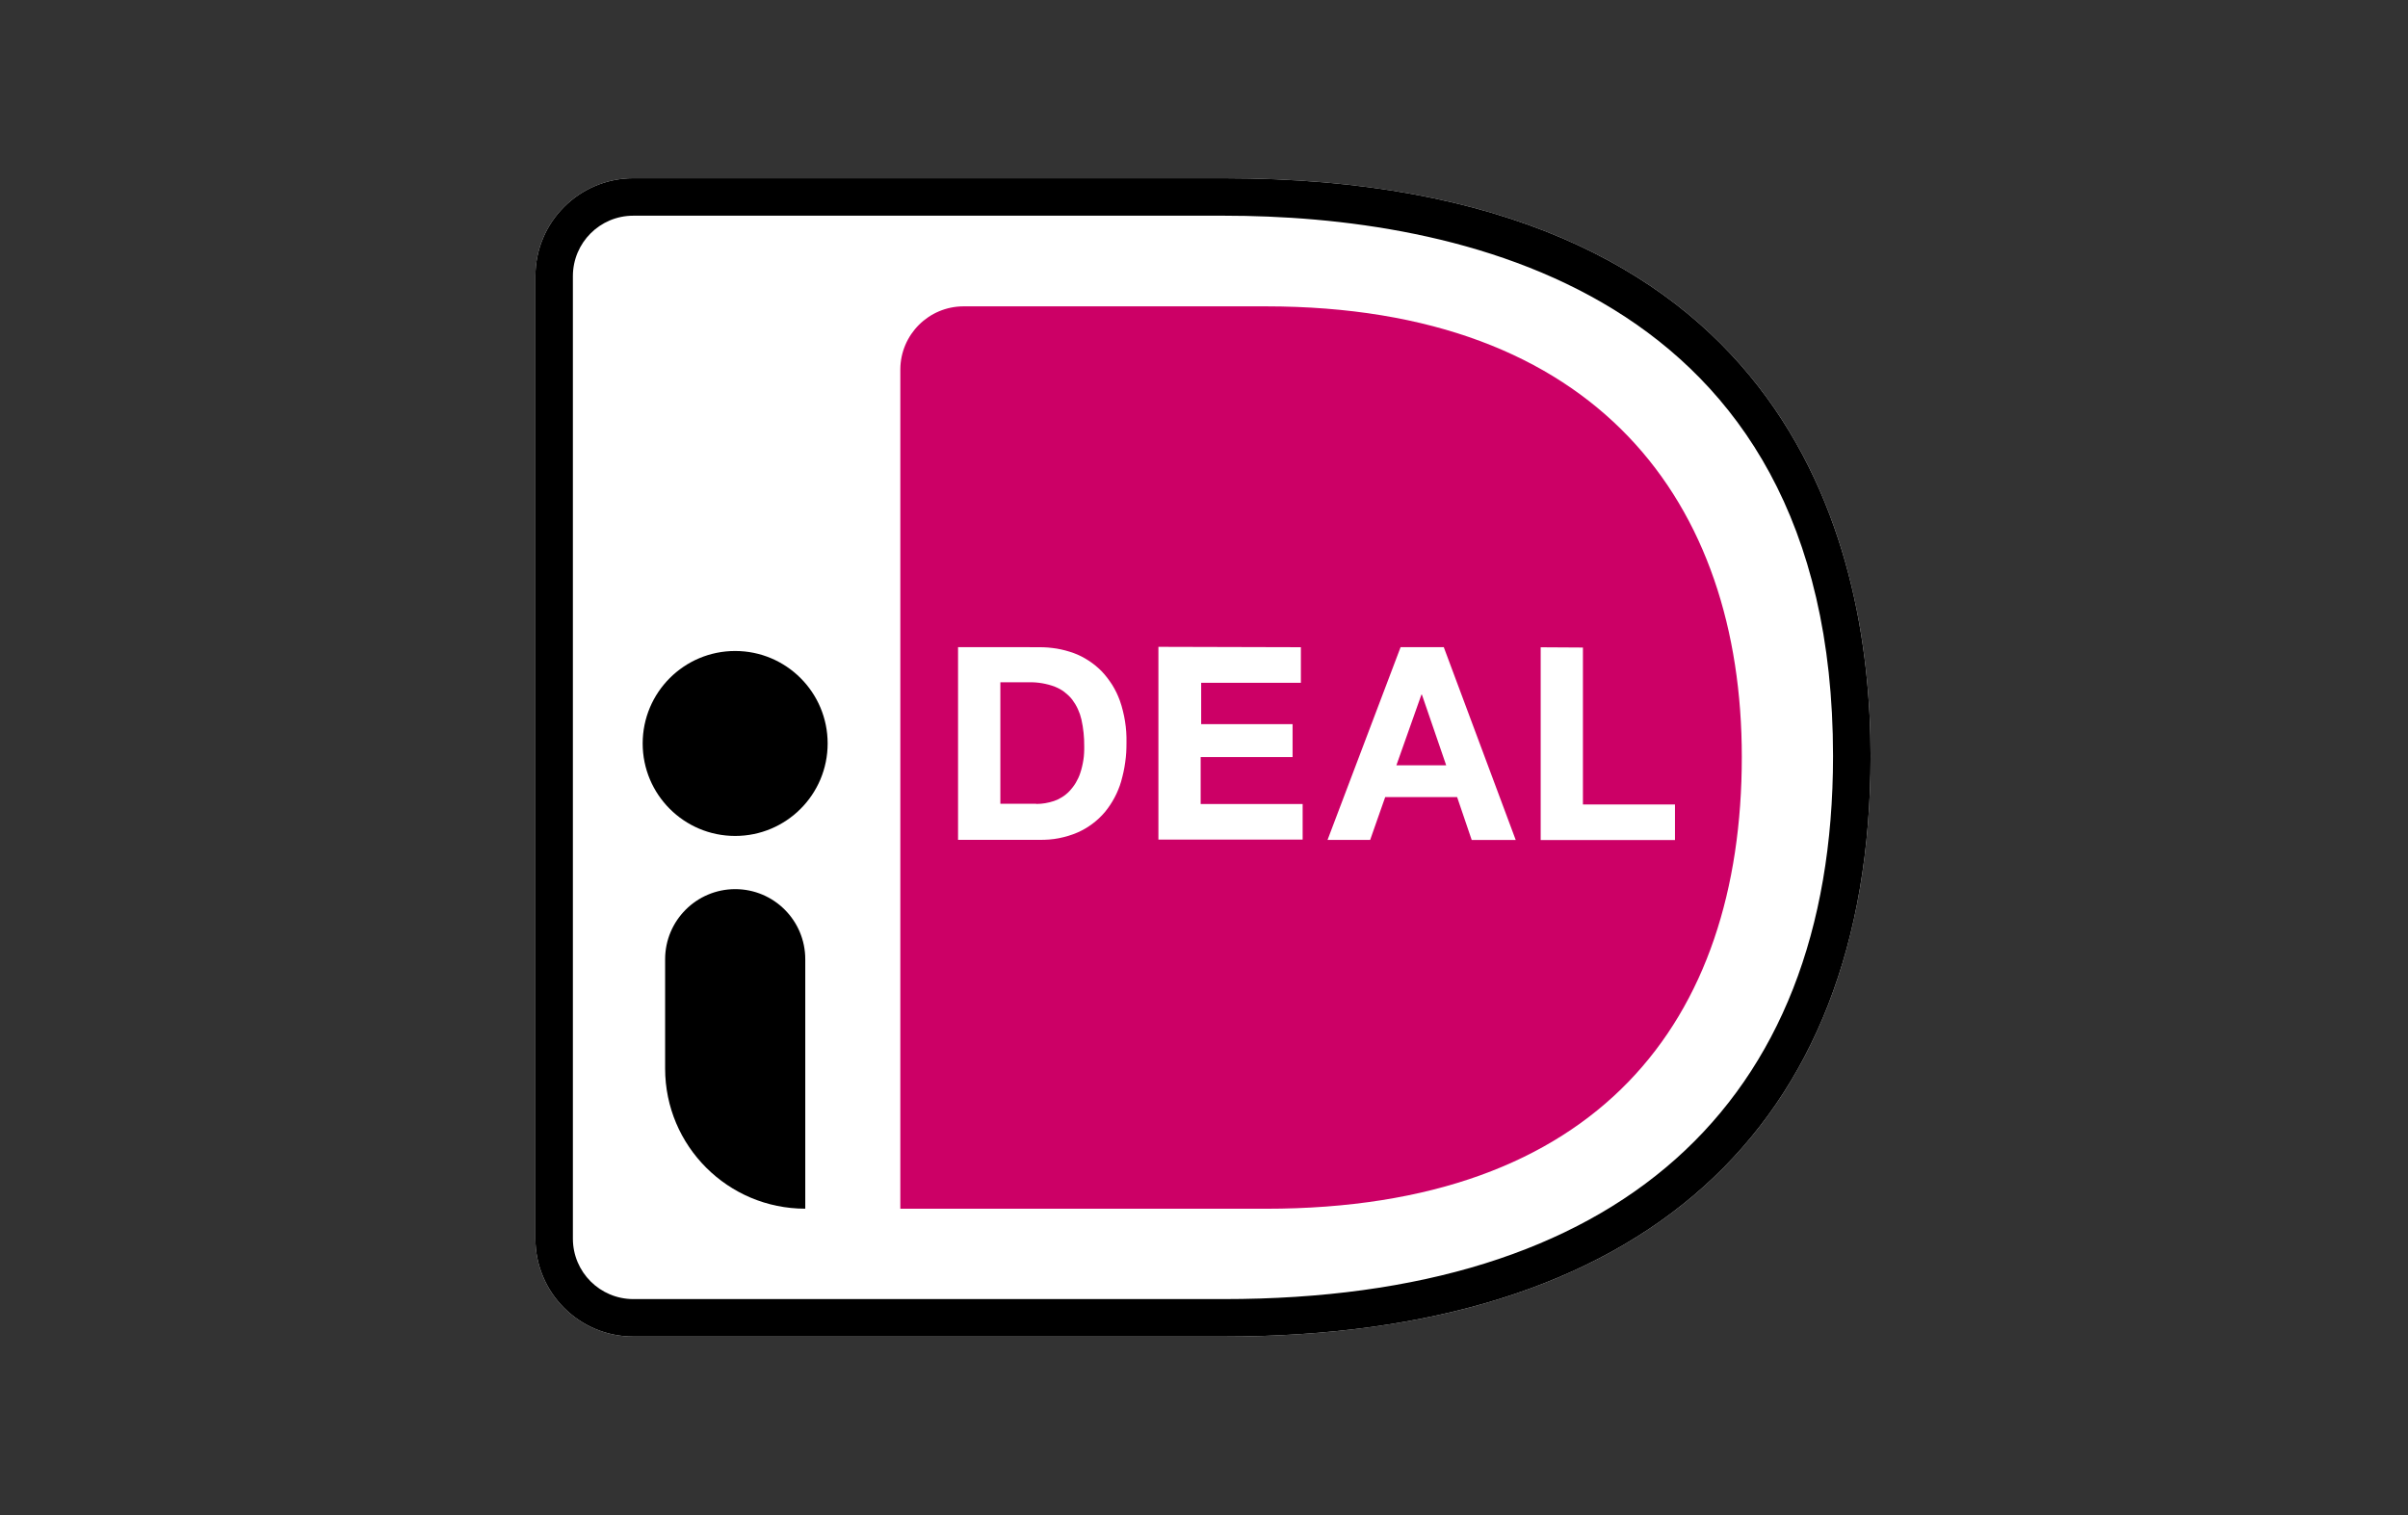 <?xml version="1.0" encoding="utf-8"?>
<!-- Generator: Adobe Illustrator 28.2.0, SVG Export Plug-In . SVG Version: 6.00 Build 0)  -->
<svg version="1.1" id="Laag_1" xmlns="http://www.w3.org/2000/svg" xmlns:xlink="http://www.w3.org/1999/xlink" x="0px" y="0px"
	 viewBox="0 0 38.3 24.1" style="enable-background:new 0 0 38.3 24.1;" xml:space="preserve">
<rect x="0" y="0" width="38.3" height="24.1" fill="#333333" stroke="none"/>
<style type="text/css">
	.st0{fill:#FFFFFF;}
	.st1{fill:#CC0066;}
	.st2{fill:none;}
</style>
<g id="Laag_2_00000039113156715887213960000013241240112707917486_">
	<path class="st0" d="M19.465,21.26h-9.393c-0.859-0.001-1.555-0.697-1.556-1.556V4.391
		c0.001-0.859,0.697-1.555,1.556-1.556h9.393c8.95,0,10.287,5.759,10.287,9.191
		C29.752,17.981,26.099,21.26,19.465,21.26z"/>
</g>
<g id="Laag_1_00000059287873811571742910000018304458681920690614_">
	<path d="M19.465,21.26h-9.393c-0.859-0.001-1.555-0.697-1.556-1.556V4.391
		c0.001-0.859,0.697-1.555,1.556-1.556h9.393c8.95,0,10.287,5.759,10.287,9.191
		C29.752,17.981,26.099,21.26,19.465,21.26z M10.072,3.431
		C9.542,3.431,9.113,3.861,9.112,4.391v15.313
		c0.001,0.53,0.43,0.959,0.96,0.96h9.393c6.25,0,9.69-3.066,9.69-8.638
		c0-7.479-6.071-8.595-9.69-8.595L10.072,3.431z"/>
	<path class="st1" d="M14.32,5.875v13.352h5.814c5.28,0,7.57-2.984,7.57-7.188
		c0-4.032-2.29-7.166-7.57-7.166h-4.807C14.773,4.873,14.323,5.321,14.32,5.875z"/>
	<path class="st0" d="M16.53,10.295c0.047-0,0.094,0.001,0.14,0.005
		c0.047,0.004,0.093,0.01,0.139,0.017c0.046,0.008,0.092,0.018,0.137,0.03
		s0.09,0.026,0.134,0.042c0.041,0.015,0.082,0.033,0.121,0.053
		s0.077,0.042,0.114,0.066c0.037,0.024,0.072,0.05,0.107,0.078
		c0.034,0.028,0.067,0.058,0.098,0.089c0.032,0.034,0.063,0.069,0.091,0.106
		s0.055,0.075,0.08,0.114c0.024,0.04,0.047,0.08,0.067,0.122
		c0.02,0.042,0.038,0.085,0.054,0.129c0.019,0.053,0.035,0.108,0.048,0.162
		c0.014,0.055,0.025,0.11,0.034,0.166c0.009,0.056,0.015,0.112,0.019,0.168
		c0.004,0.056,0.005,0.113,0.004,0.169c0,0.052-0.001,0.105-0.004,0.157
		c-0.003,0.052-0.009,0.104-0.016,0.156s-0.016,0.103-0.027,0.154
		s-0.024,0.102-0.038,0.152c-0.013,0.045-0.028,0.089-0.046,0.131
		c-0.017,0.043-0.037,0.085-0.059,0.126c-0.022,0.041-0.045,0.081-0.071,0.119
		c-0.026,0.039-0.053,0.076-0.083,0.112c-0.03,0.035-0.061,0.068-0.094,0.099
		c-0.033,0.031-0.068,0.06-0.104,0.087c-0.036,0.027-0.074,0.052-0.113,0.075
		c-0.039,0.023-0.08,0.044-0.121,0.062c-0.048,0.021-0.097,0.039-0.147,0.054
		c-0.05,0.015-0.101,0.028-0.152,0.038c-0.051,0.01-0.103,0.017-0.155,0.021
		c-0.052,0.004-0.104,0.006-0.157,0.005h-0.323h-0.323h-0.323h-0.323v-0.766
		v-0.766v-0.766V10.294l0.323,0l0.323,0l0.323,0L16.53,10.295z
		 M16.482,12.788c0.024-0,0.048-0.001,0.072-0.003
		c0.024-0.002,0.048-0.005,0.071-0.009c0.024-0.004,0.047-0.009,0.071-0.015
		c0.023-0.006,0.046-0.013,0.069-0.02c0.023-0.008,0.046-0.018,0.068-0.028
		c0.022-0.011,0.043-0.023,0.064-0.036c0.02-0.013,0.04-0.027,0.059-0.043
		c0.019-0.015,0.037-0.032,0.054-0.05c0.019-0.02,0.037-0.042,0.054-0.064
		c0.017-0.022,0.033-0.045,0.047-0.069c0.014-0.024,0.027-0.049,0.039-0.074
		c0.012-0.025,0.022-0.051,0.031-0.078c0.012-0.035,0.022-0.07,0.03-0.105
		c0.009-0.035,0.015-0.071,0.021-0.107s0.009-0.072,0.011-0.108
		c0.002-0.036,0.003-0.073,0.002-0.109c0-0.036-0-0.071-0.002-0.107
		s-0.004-0.071-0.008-0.106c-0.004-0.035-0.008-0.07-0.014-0.106
		c-0.006-0.035-0.013-0.07-0.02-0.105c-0.007-0.029-0.015-0.057-0.024-0.085
		c-0.01-0.028-0.021-0.055-0.033-0.082c-0.012-0.027-0.026-0.052-0.041-0.078
		c-0.015-0.025-0.032-0.05-0.049-0.073c-0.018-0.023-0.037-0.044-0.058-0.064
		c-0.021-0.02-0.042-0.038-0.065-0.056s-0.047-0.033-0.072-0.047
		c-0.025-0.014-0.051-0.026-0.078-0.037c-0.033-0.013-0.067-0.024-0.101-0.033
		c-0.034-0.009-0.069-0.017-0.104-0.023c-0.035-0.006-0.07-0.01-0.106-0.013
		s-0.071-0.003-0.107-0.002h-0.113h-0.113h-0.113h-0.113v0.483v0.483v0.483v0.483
		h0.143h0.143h0.143H16.482z"/>
	<path class="st0" d="M20.691,10.295v0.283v0.283h-0.793h-0.793v0.329v0.329h0.727h0.727
		v0.262v0.262h-0.731h-0.731v0.373v0.373h0.811h0.811v0.283v0.283h-1.147h-1.147
		v-1.533v-1.533l1.133,0.003L20.691,10.295z"/>
	<path class="st0" d="M22.964,10.295l0.572,1.533l0.572,1.533h-0.35h-0.35l-0.116-0.341
		l-0.116-0.341h-0.572h-0.572l-0.12,0.341L21.793,13.36h-0.339h-0.339l0.581-1.533
		l0.581-1.533h0.344H22.964z M23.002,12.173l-0.193-0.562l-0.193-0.562H22.612
		h-0.004l-0.199,0.562l-0.199,0.562h0.396H23.002z"/>
	<path class="st0" d="M25.177,10.3v1.248v1.248h0.732h0.732v0.283v0.283h-1.068h-1.068
		V11.829v-1.533l0.337,0.002L25.177,10.3z"/>
	<path d="M11.693,14.143L11.693,14.143c0.616,0,1.115,0.499,1.115,1.115l0,0v3.968l0,0l0,0
		c-1.231,0-2.229-0.998-2.229-2.229v-1.74
		C10.58,14.643,11.078,14.144,11.693,14.143z"/>
	<circle cx="11.693" cy="11.826" r="1.471"/>
	<rect y="0" class="st2" width="38.3" height="24.1"/>
</g>
</svg>
